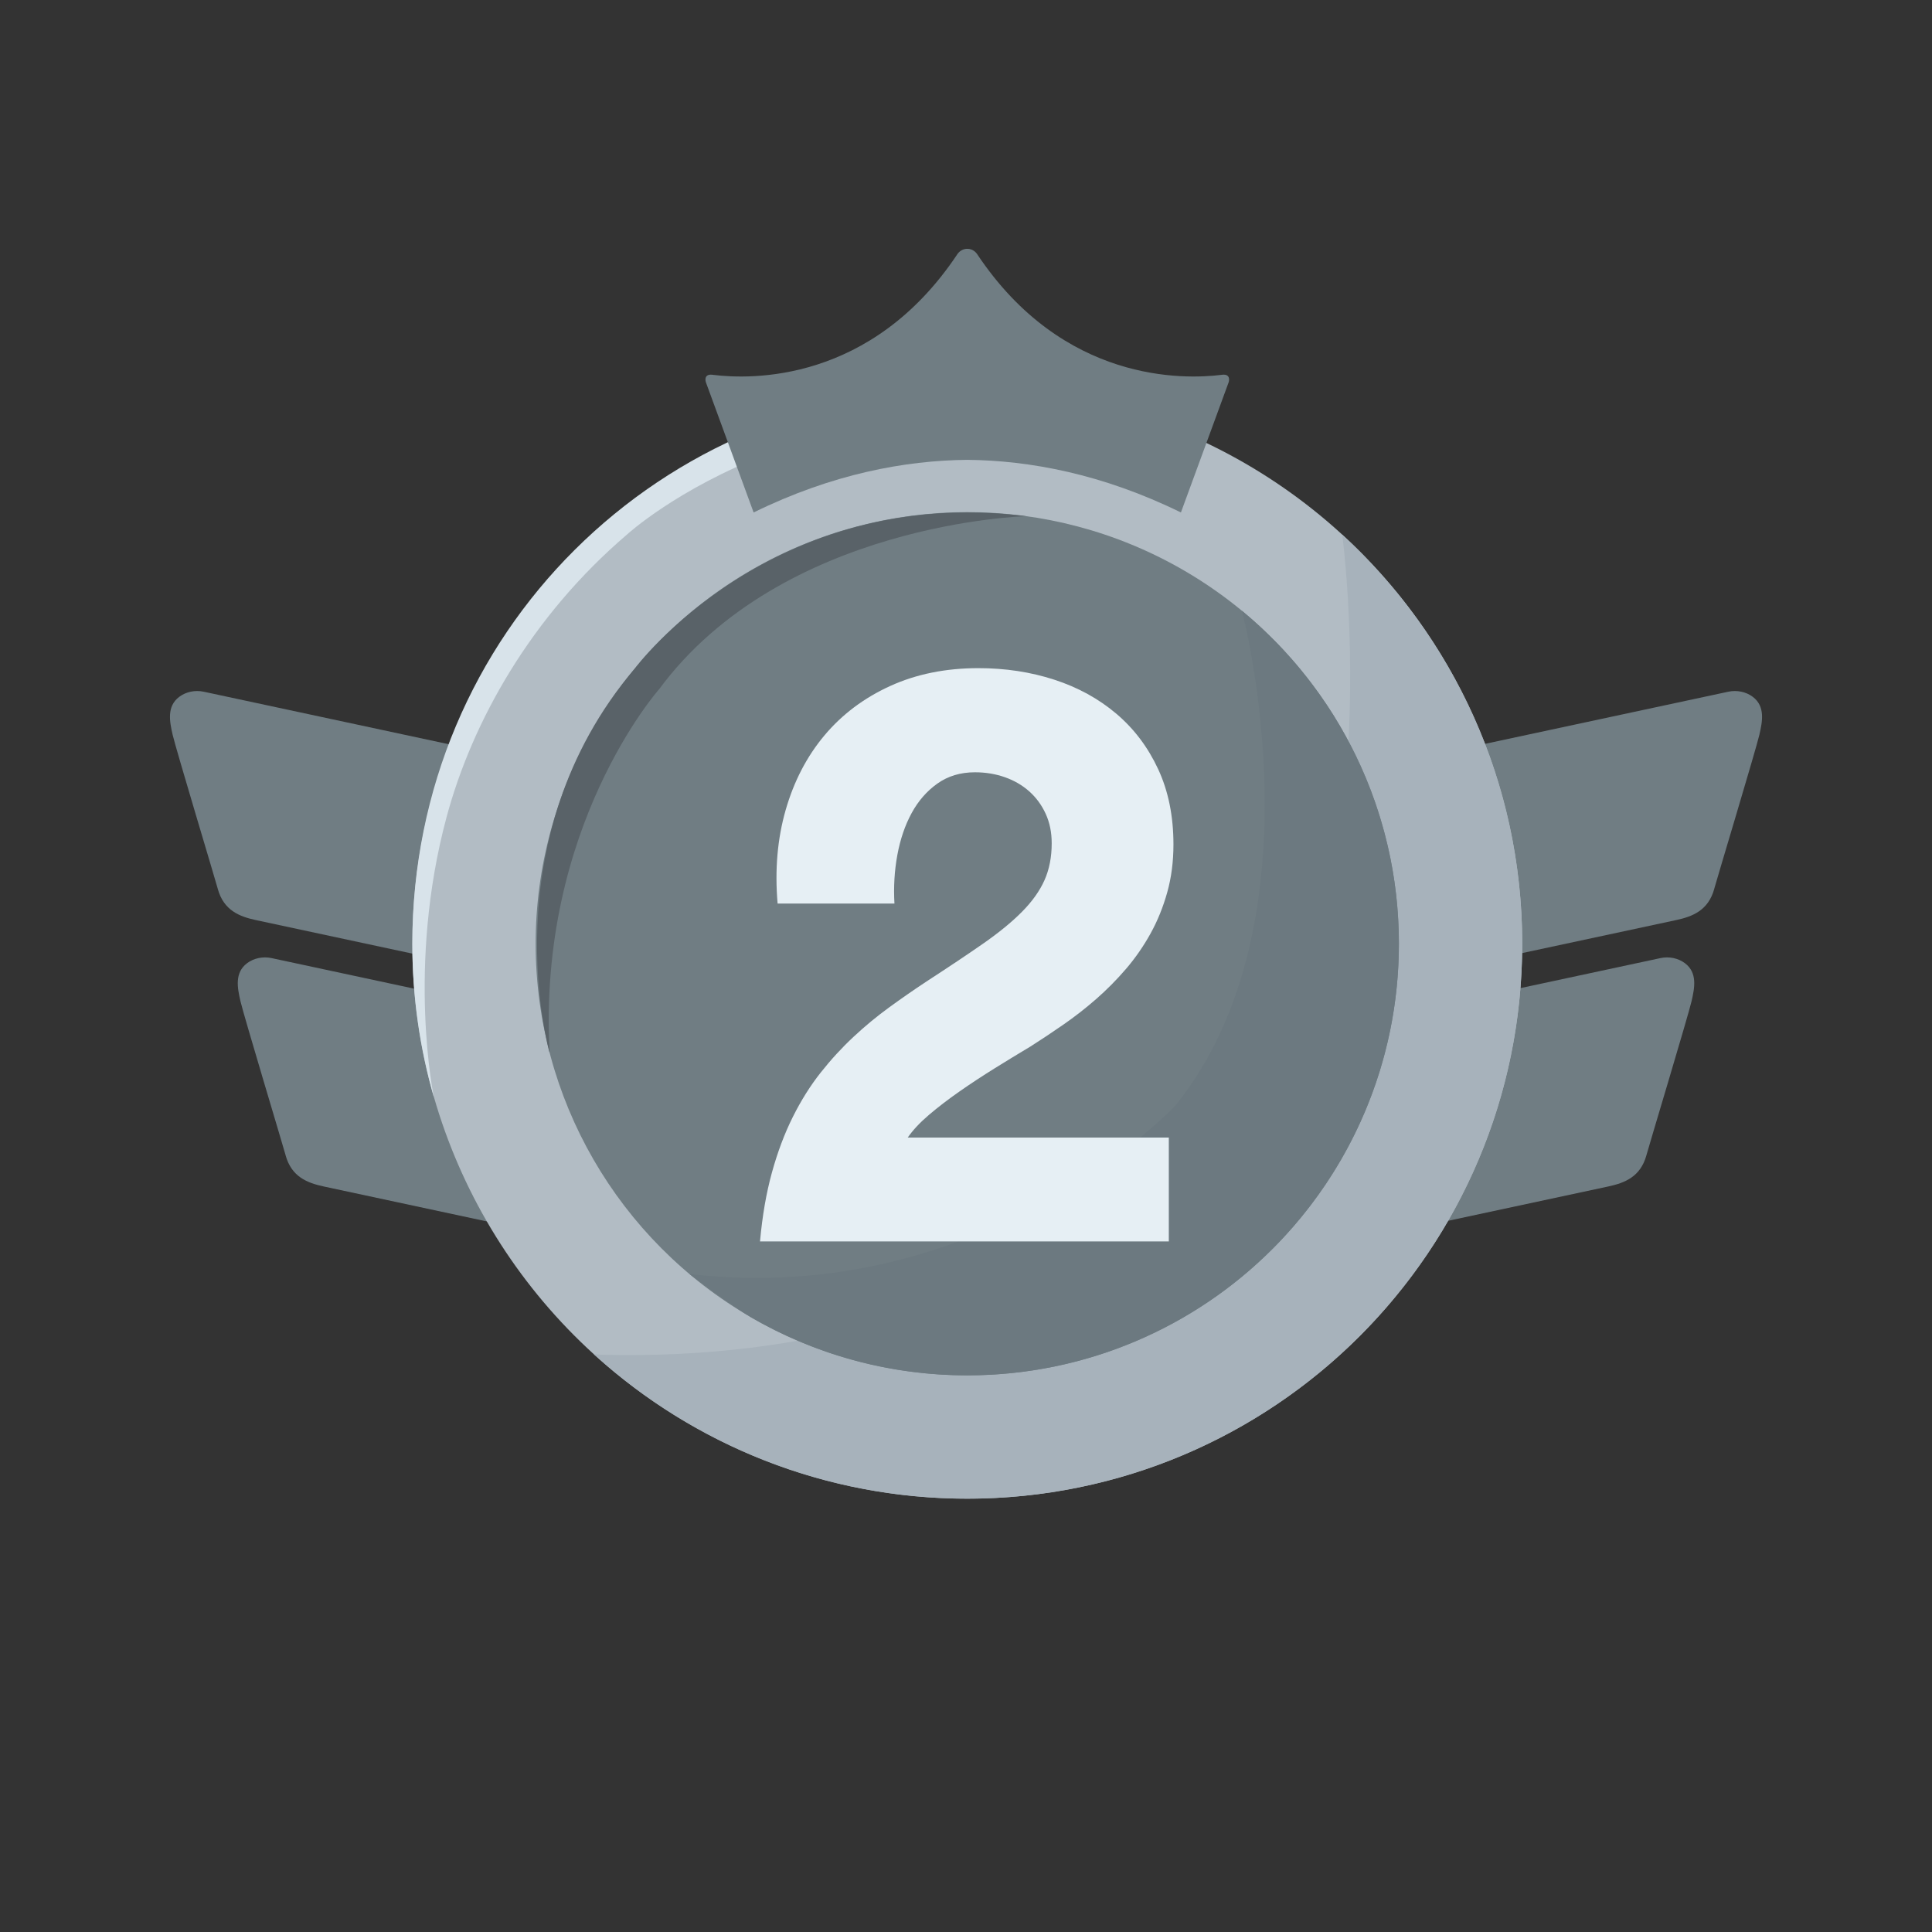 <?xml version="1.0" encoding="utf-8"?>
<!-- Generator: Adobe Illustrator 16.0.0, SVG Export Plug-In . SVG Version: 6.00 Build 0)  -->
<!DOCTYPE svg PUBLIC "-//W3C//DTD SVG 1.1//EN" "http://www.w3.org/Graphics/SVG/1.1/DTD/svg11.dtd">
<svg version="1.1" xmlns="http://www.w3.org/2000/svg" xmlns:xlink="http://www.w3.org/1999/xlink" x="0px" y="0px" width="188px"
	 height="188px" viewBox="0 0 188 188" enable-background="new 0 0 188 188" xml:space="preserve">
<rect x="0" y="0" width="188" height="188" fill="#333333" stroke="none"/>
<g id="Layer_1">
</g>
<g id="Layer_13">
</g>
<g id="Layer_7">
</g>
<g id="Layer_14">
	<path fill="#707D83" d="M166.803,86.525c-0.582,2.059-2.082,2.66-3.703,3.007l-49.012,10.504c-1.619,0.347-3.215-0.685-3.562-2.305
		l-3.072-14.339c-0.348-1.62,0.685-3.215,2.305-3.562c0,0,58.395-12.515,58.422-12.521c0.818-0.175,1.715-0.003,2.383,0.502
		c1.223,0.925,0.938,2.391,0.639,3.688c-0.316,1.374-4.219,14.325-4.393,14.99C166.805,86.501,166.805,86.513,166.803,86.525z"/>
	<path fill="#707D83" d="M160.203,112.446c-0.58,2.058-2.082,2.66-3.701,3.007l-49.012,10.504c-1.62,0.347-3.215-0.685-3.562-2.305
		l-3.072-14.339c-0.348-1.62,0.685-3.215,2.305-3.562c0,0,58.395-12.515,58.422-12.521c0.818-0.175,1.715-0.003,2.383,0.503
		c1.223,0.925,0.938,2.39,0.639,3.688c-0.316,1.374-4.219,14.325-4.393,14.989C160.207,112.422,160.207,112.435,160.203,112.446z"/>
	<path fill="#707D83" d="M21.199,86.525c0.581,2.059,2.082,2.66,3.701,3.007l49.013,10.504c1.62,0.347,3.215-0.685,3.562-2.305
		l3.074-14.339c0.347-1.62-0.686-3.215-2.305-3.562c0,0-58.396-12.515-58.424-12.521c-0.816-0.175-1.714-0.003-2.383,0.502
		c-1.221,0.925-0.937,2.391-0.638,3.688c0.316,1.374,4.22,14.325,4.392,14.99C21.195,86.501,21.195,86.513,21.199,86.525z"/>
	<path fill="#707D83" d="M27.797,112.446c0.582,2.058,2.082,2.66,3.701,3.007l49.013,10.504c1.62,0.347,3.215-0.685,3.562-2.305
		l3.074-14.339c0.347-1.62-0.686-3.215-2.305-3.562c0,0-58.395-12.515-58.424-12.521c-0.816-0.175-1.714-0.003-2.382,0.503
		c-1.222,0.925-0.938,2.39-0.639,3.688c0.316,1.374,4.22,14.325,4.393,14.989C27.793,112.422,27.793,112.435,27.797,112.446z"/>
</g>
<g id="Layer_2">
	<circle fill="#B2BCC4" cx="94.124" cy="91.833" r="54"/>
</g>
<g id="Layer_16">
</g>
<g id="Layer_12">
	<path fill="#D8E3EA" d="M113.676,41.482c-6.062-2.356-12.656-3.648-19.552-3.648c-29.823,0-54,23.75-54,54
		c0,5.195,0.733,10.219,2.104,14.973c0,0-2.699-12.711,1.229-27.307c2.52-9.358,8.264-19.546,17.542-27.474
		c0,0,19.125-17.692,53.358-10.273"/>
</g>
<g id="Layer_5">
	<path fill="#A7B2BB" d="M57.958,131.935c9.573,8.639,22.255,13.899,36.166,13.899c29.823,0,53.999-24.176,53.999-54
		c0-15.756-6.748-29.937-17.511-39.808c0,0,5.149,38.141-11.169,57.141c0,0-19.694,23.667-60.819,22.667l-0.835-0.053"/>
</g>
<g id="Layer_3">
	<circle fill="#707D83" cx="94.124" cy="91.833" r="42"/>
</g>
<g id="Layer_6">
	<path fill="#6C7980" d="M72.965,128.122c6.213,3.631,13.443,5.712,21.159,5.712c23.196,0,41.999-18.804,41.999-42
		c0-13.042-5.943-24.695-15.271-32.399c0,0,8.021,30.149-6.479,48.149c0,0-18.521,19.736-47.291,16.388c0,0,4.947,3.674,5.775,4.065
		"/>
	<path fill="#596268" d="M53.488,102.484c0,0-5.947-20.733,8.311-37.465c0,0,13.286-17.895,38.056-14.79
		c0,0-23.73,0.604-35.73,16.854C64.124,67.083,52.258,80.458,53.488,102.484z"/>
	<path fill="#E6EFF4" d="M75.668,87.926c-0.281-3.275-0.02-6.312,0.785-9.111c0.805-2.798,2.064-5.217,3.776-7.258
		c1.713-2.04,3.842-3.64,6.388-4.801c2.545-1.16,5.408-1.74,8.592-1.74c2.619,0,5.081,0.375,7.383,1.123
		c2.303,0.749,4.314,1.853,6.037,3.312c1.722,1.46,3.078,3.257,4.07,5.391s1.488,4.577,1.488,7.328c0,1.666-0.201,3.22-0.604,4.661
		c-0.402,1.441-0.945,2.78-1.629,4.015s-1.479,2.382-2.386,3.439c-0.908,1.058-1.877,2.036-2.905,2.934
		c-1.03,0.898-2.092,1.727-3.188,2.485c-1.095,0.758-2.157,1.465-3.187,2.12c-1.161,0.693-2.335,1.409-3.523,2.148
		c-1.188,0.74-2.326,1.488-3.411,2.246c-1.086,0.758-2.068,1.512-2.948,2.26s-1.572,1.488-2.077,2.218h25.408v10.107H73.955
		c0.225-2.489,0.612-4.731,1.164-6.724c0.553-1.994,1.23-3.795,2.036-5.405c0.805-1.609,1.708-3.046,2.71-4.31
		c1-1.264,2.062-2.419,3.186-3.468c1.123-1.048,2.283-2.007,3.482-2.877c1.197-0.871,2.404-1.708,3.621-2.513
		c2.135-1.385,3.969-2.611,5.504-3.678c1.533-1.067,2.797-2.101,3.789-3.103c0.992-1.001,1.723-2.026,2.19-3.074
		c0.468-1.048,0.702-2.246,0.702-3.594c0-1.067-0.197-2.026-0.59-2.878c-0.393-0.852-0.926-1.577-1.6-2.176
		c-0.674-0.599-1.465-1.057-2.373-1.376c-0.908-0.318-1.877-0.477-2.906-0.477c-1.404,0-2.621,0.365-3.65,1.095
		c-1.029,0.729-1.866,1.689-2.512,2.877c-0.646,1.189-1.109,2.551-1.391,4.085c-0.28,1.535-0.374,3.107-0.28,4.717H75.668z"/>
</g>
<g id="Layer_4">
</g>
<g id="Layer_9">
	<g>
		<path fill="#707D83" d="M94.124,24.214c0.635-0.015,0.962,0.516,0.962,0.516c8.369,12.567,20.167,12.194,23.736,11.75l0.116-0.015
			c0.891-0.095,0.626,0.719,0.626,0.719l-4.65,12.683c-7.649-3.751-14.725-5.061-20.791-5.121c-6.064,0.06-13.14,1.369-20.789,5.121
			l-4.65-12.683c0,0-0.265-0.814,0.626-0.719l0.116,0.015c3.569,0.444,15.367,0.817,23.736-11.75
			C93.162,24.73,93.489,24.199,94.124,24.214z"/>
	</g>
</g>
<g id="Layer_15">
</g>
<g id="Layer_10">
</g>
<g id="Layer_11">
</g>
<g id="Layer_8">
</g>
</svg>
